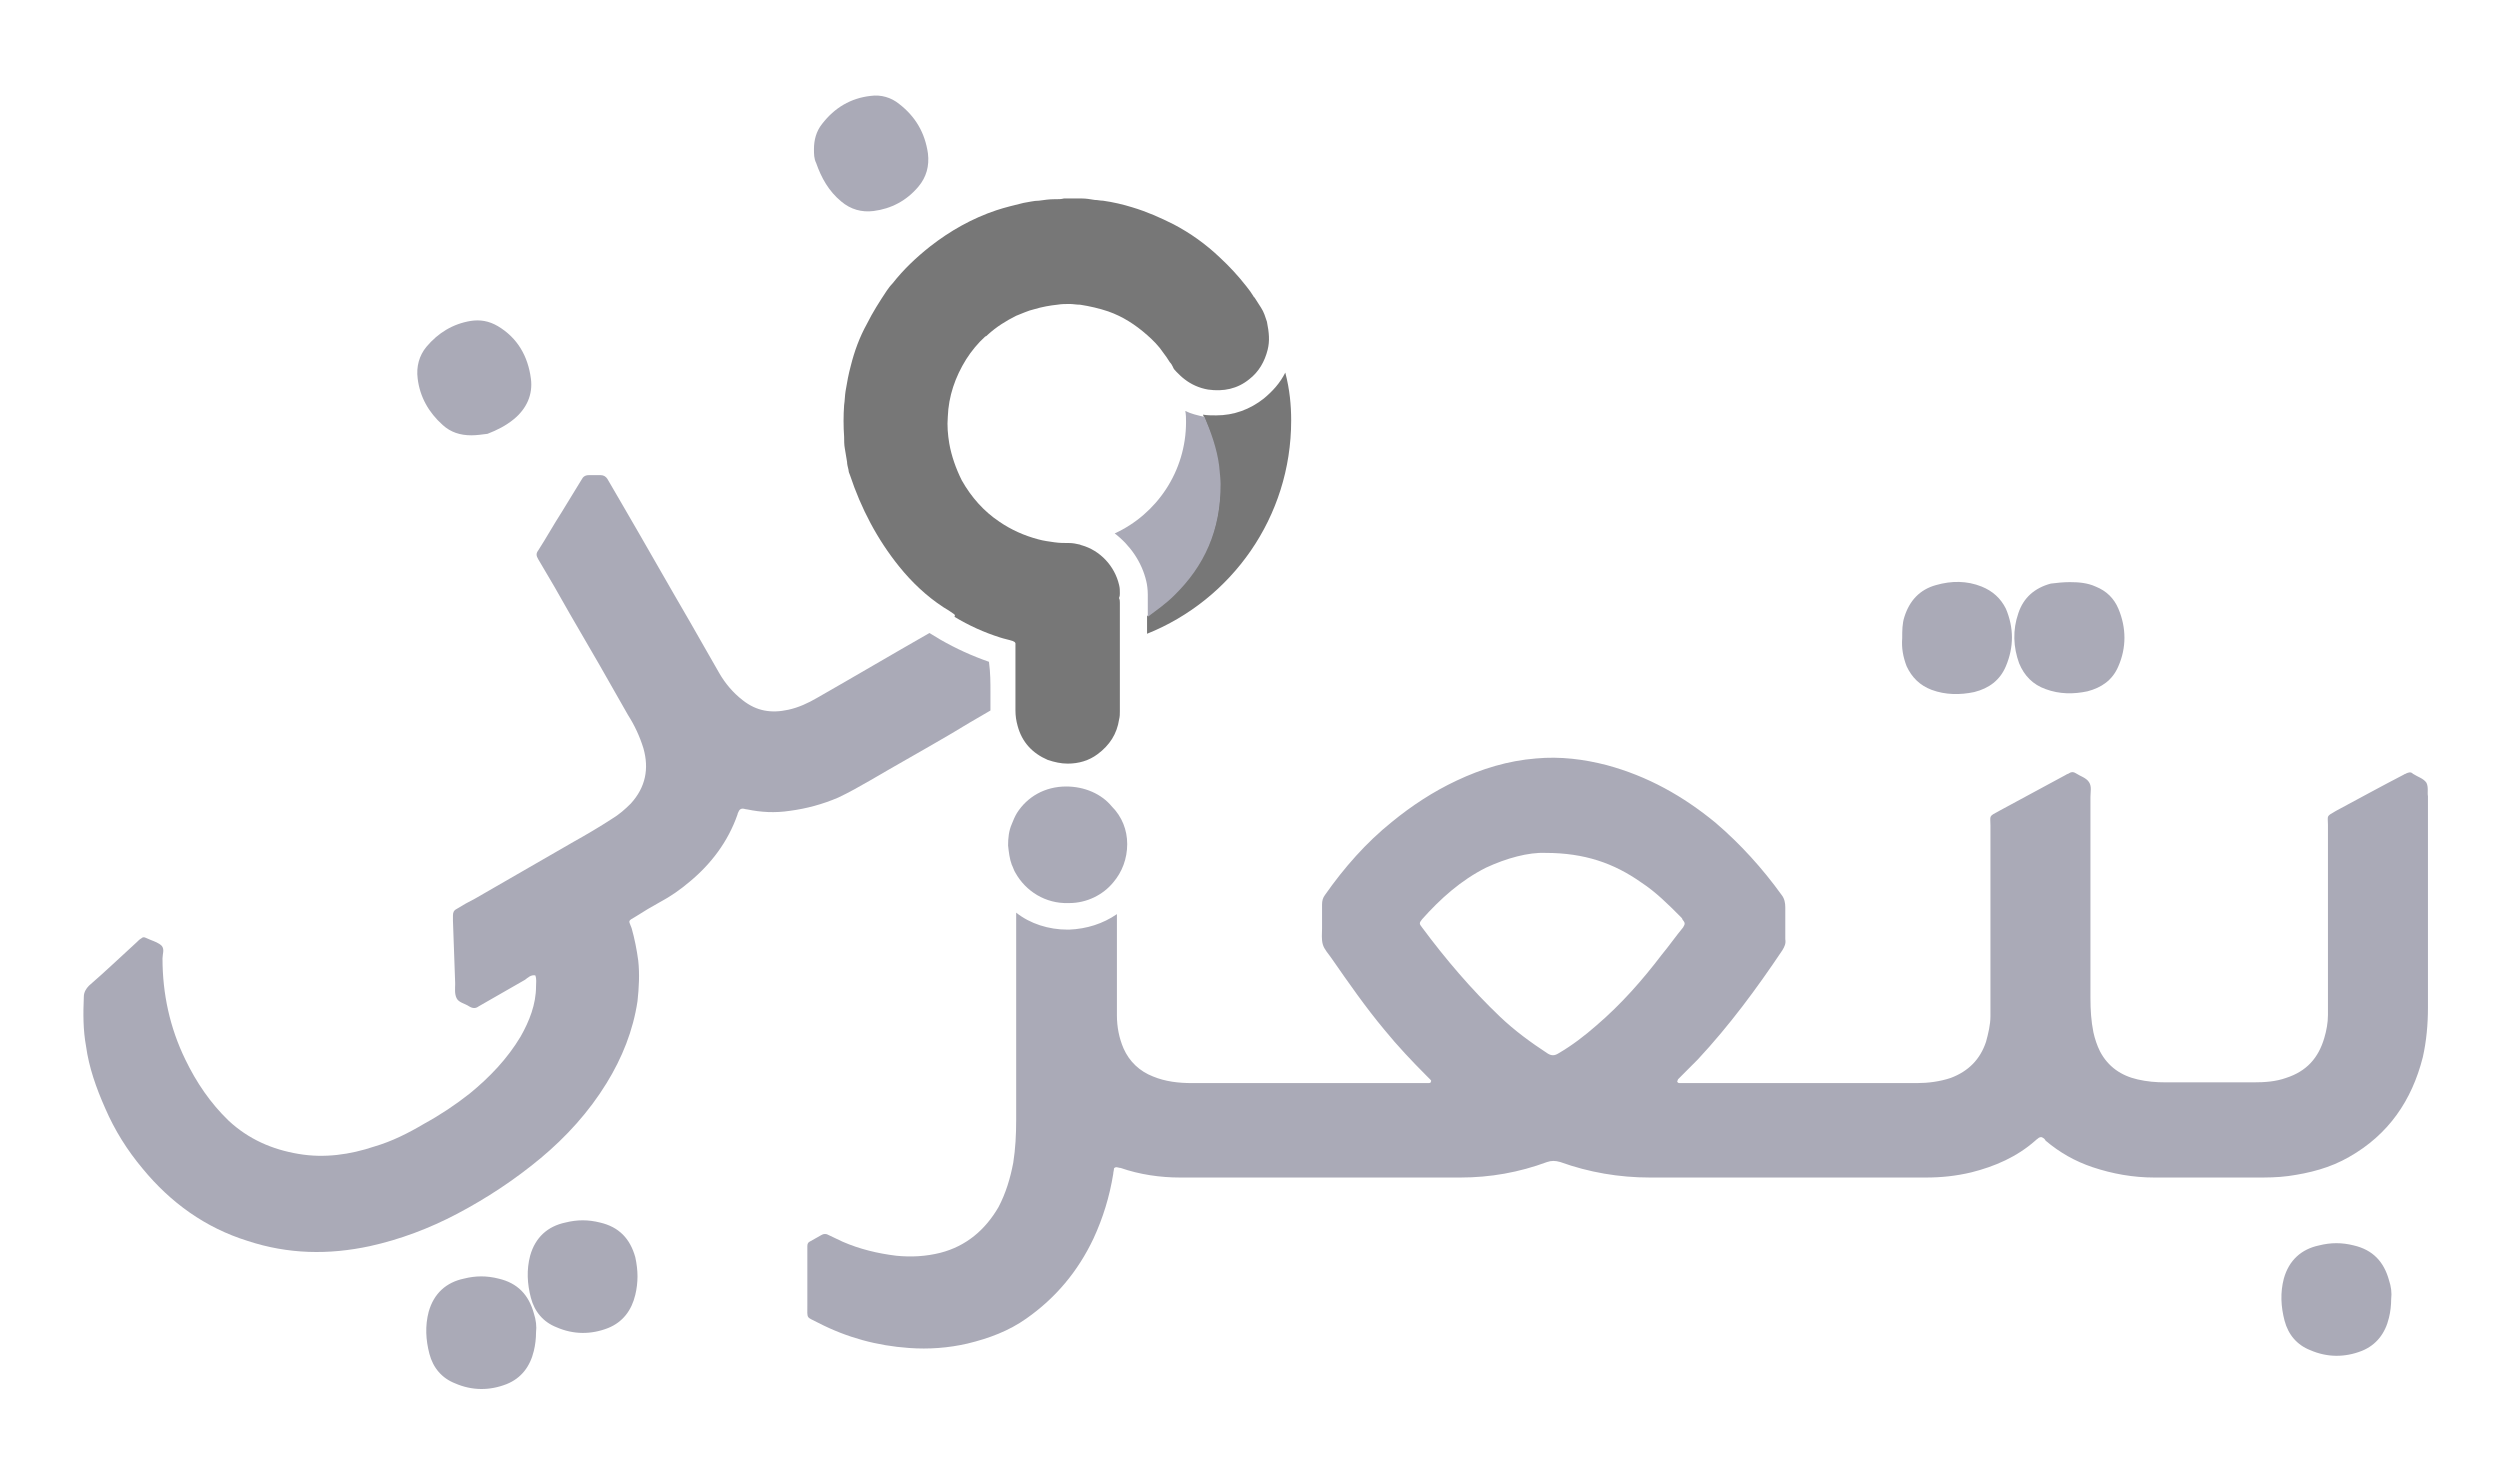 <svg width="162" height="95" viewBox="0 0 162 95" fill="none" xmlns="http://www.w3.org/2000/svg">
<path d="M82.144 22.662C81.953 23.427 81.572 24.096 80.952 24.574C80.19 25.196 79.285 25.387 78.284 25.244C77.712 25.148 77.188 24.909 76.759 24.574C76.569 24.431 76.426 24.287 76.235 24.096C76.14 24 76.045 23.905 75.997 23.761C75.949 23.666 75.902 23.57 75.806 23.474C75.663 23.235 75.521 23.044 75.378 22.853C75.092 22.423 74.711 22.04 74.329 21.706C73.567 21.036 72.757 20.51 71.804 20.176C71.232 19.984 70.613 19.841 69.993 19.745C69.755 19.745 69.517 19.698 69.326 19.698C69.041 19.698 68.802 19.698 68.516 19.745C68.04 19.793 67.516 19.889 67.039 20.032C66.611 20.128 66.229 20.319 65.848 20.462C65.181 20.797 64.562 21.18 63.99 21.706C63.942 21.753 63.895 21.801 63.847 21.801C63.371 22.232 62.942 22.757 62.608 23.283C61.894 24.431 61.465 25.674 61.417 27.012C61.369 27.586 61.417 28.16 61.512 28.734C61.655 29.546 61.941 30.359 62.322 31.124C62.942 32.224 63.752 33.132 64.752 33.801C65.515 34.327 66.372 34.71 67.278 34.949C67.611 35.044 67.992 35.092 68.326 35.14C68.659 35.188 68.945 35.188 69.279 35.188C69.517 35.188 69.755 35.236 69.946 35.283C69.993 35.283 70.041 35.331 70.089 35.331C71.28 35.666 72.233 36.67 72.519 37.913C72.567 38.104 72.567 38.248 72.567 38.439C72.567 38.535 72.567 38.63 72.519 38.726V38.773C72.567 38.869 72.567 38.965 72.567 39.06C72.567 39.682 72.567 40.303 72.567 40.925V45.323C72.567 45.562 72.567 45.849 72.567 46.088C72.567 46.28 72.567 46.423 72.519 46.614C72.376 47.571 71.899 48.288 71.137 48.861C70.565 49.292 69.898 49.483 69.183 49.483C68.755 49.483 68.326 49.387 67.897 49.244C66.897 48.813 66.229 48.096 65.944 47.045C65.848 46.71 65.801 46.375 65.801 46.041V44.893C65.801 43.889 65.801 42.933 65.801 41.929C65.801 41.881 65.801 41.833 65.801 41.785C65.801 41.738 65.801 41.738 65.801 41.69C65.801 41.642 65.753 41.642 65.753 41.594C65.705 41.594 65.705 41.594 65.658 41.547C65.372 41.451 65.086 41.403 64.8 41.307C63.752 40.973 62.799 40.542 61.846 39.969C61.894 39.921 61.894 39.825 61.798 39.778C61.608 39.634 61.369 39.491 61.131 39.347C60.035 38.63 59.082 37.722 58.272 36.718C56.843 34.949 55.795 32.941 55.08 30.789C55.032 30.694 54.985 30.55 54.985 30.455C54.937 30.264 54.889 30.072 54.889 29.929C54.842 29.642 54.794 29.355 54.746 29.068C54.699 28.829 54.699 28.542 54.699 28.303C54.651 27.634 54.651 26.917 54.699 26.247C54.746 25.961 54.746 25.626 54.794 25.339C54.889 24.765 54.985 24.239 55.128 23.714C55.366 22.757 55.699 21.849 56.176 20.988C56.557 20.224 56.986 19.554 57.462 18.837C57.558 18.694 57.701 18.502 57.843 18.359C58.558 17.451 59.368 16.686 60.273 15.969C61.56 14.964 62.989 14.152 64.562 13.626C65.133 13.435 65.753 13.291 66.325 13.148C66.658 13.1 66.992 13.004 67.325 13.004C67.659 12.957 67.992 12.909 68.326 12.909C68.374 12.909 68.421 12.909 68.421 12.909C68.612 12.909 68.755 12.909 68.945 12.861C69.041 12.861 69.183 12.861 69.279 12.861C69.326 12.861 69.374 12.861 69.374 12.861H69.565C69.612 12.861 69.612 12.861 69.66 12.861C69.803 12.861 69.946 12.861 70.089 12.861C70.375 12.861 70.661 12.909 70.947 12.957C71.137 12.957 71.28 13.004 71.471 13.004C72.138 13.1 72.757 13.243 73.376 13.435C74.329 13.721 75.187 14.104 76.045 14.534C77.141 15.108 78.141 15.825 79.046 16.686C79.666 17.259 80.238 17.881 80.762 18.55C80.952 18.789 81.095 18.98 81.238 19.22C81.238 19.22 81.238 19.267 81.286 19.267C81.429 19.506 81.572 19.698 81.715 19.937C81.905 20.224 82.001 20.558 82.096 20.845C82.239 21.562 82.287 22.088 82.144 22.662Z" fill="#777777"/>
<path d="M83.668 27.251C83.668 33.514 79.809 38.869 74.329 41.068V40.973C74.329 40.638 74.329 40.303 74.329 39.921C74.949 39.491 75.52 39.06 76.045 38.534C77.998 36.622 79.094 34.327 79.046 31.315C78.999 31.028 78.999 30.55 78.903 30.024C78.76 28.925 78.379 27.873 77.951 26.869C78.236 26.917 78.522 26.917 78.808 26.917C79.952 26.917 81 26.534 81.905 25.817C82.477 25.339 82.954 24.813 83.287 24.144C83.573 25.243 83.668 26.247 83.668 27.251Z" fill="#777777"/>
<path d="M157.235 50.726C157.045 50.439 156.664 50.343 156.378 50.152C156.378 50.152 156.33 50.152 156.33 50.104C156.187 50.009 156.092 50.057 155.949 50.104C155.901 50.152 155.806 50.152 155.758 50.2C154.281 50.965 152.804 51.778 151.375 52.543C150.708 52.925 150.851 52.83 150.851 53.451C150.851 57.228 150.851 60.957 150.851 64.734C150.851 65.069 150.851 65.451 150.851 65.786C150.851 66.264 150.755 66.79 150.612 67.268C150.231 68.559 149.469 69.419 148.135 69.85C147.468 70.089 146.753 70.136 146.038 70.136C144.132 70.136 142.226 70.136 140.321 70.136C139.701 70.136 139.129 70.089 138.51 69.945C137.462 69.706 136.604 69.132 136.08 68.129C135.889 67.746 135.746 67.316 135.651 66.885C135.508 66.168 135.461 65.451 135.461 64.686C135.461 60.336 135.461 55.985 135.461 51.634C135.461 51.3 135.556 50.965 135.365 50.678C135.175 50.391 134.794 50.296 134.508 50.104C134.365 50.009 134.222 50.009 134.079 50.104C134.031 50.152 133.936 50.152 133.888 50.2C132.459 50.965 130.982 51.778 129.552 52.543C128.838 52.925 128.981 52.83 128.981 53.499C128.981 57.276 128.981 61.005 128.981 64.782C128.981 65.117 128.981 65.499 128.981 65.834C128.981 66.407 128.838 66.981 128.695 67.507C128.314 68.654 127.551 69.419 126.408 69.85C125.693 70.089 124.931 70.184 124.216 70.184C119.165 70.184 114.162 70.184 109.112 70.184C109.016 70.184 108.969 70.184 108.874 70.184C108.778 70.184 108.731 70.184 108.683 70.089C108.683 70.041 108.731 69.993 108.731 69.945C108.826 69.85 108.921 69.754 109.016 69.658C109.35 69.324 109.683 68.989 110.017 68.654C112.066 66.455 113.829 64.065 115.496 61.579C115.639 61.34 115.735 61.148 115.687 60.861C115.687 60.192 115.687 59.523 115.687 58.806C115.687 58.519 115.639 58.232 115.449 57.993C114.21 56.272 112.781 54.694 111.161 53.308C109.064 51.587 106.777 50.296 104.109 49.578C102.632 49.196 101.107 49.005 99.535 49.148C97.724 49.292 96.009 49.818 94.389 50.583C92.864 51.3 91.482 52.208 90.196 53.26C88.528 54.599 87.099 56.224 85.86 57.993C85.717 58.184 85.669 58.375 85.669 58.614C85.669 59.14 85.669 59.618 85.669 60.144C85.669 60.479 85.622 60.861 85.717 61.196C85.812 61.531 86.098 61.818 86.289 62.105C87.385 63.682 88.481 65.26 89.719 66.742C90.577 67.794 91.482 68.75 92.435 69.706C92.531 69.802 92.578 69.85 92.674 69.945C92.721 69.993 92.769 70.041 92.721 70.089C92.721 70.184 92.626 70.184 92.531 70.184C92.388 70.184 92.245 70.184 92.102 70.184H83.621C81.476 70.184 79.38 70.184 77.236 70.184C76.378 70.184 75.521 70.089 74.711 69.754C73.853 69.419 73.186 68.798 72.805 67.937C72.519 67.268 72.376 66.551 72.376 65.786C72.376 63.587 72.376 61.387 72.376 59.236C71.471 59.858 70.422 60.192 69.279 60.24C69.231 60.24 69.231 60.24 69.183 60.24C67.945 60.24 66.754 59.858 65.848 59.14V63.348C65.848 66.407 65.848 69.515 65.848 72.575C65.848 73.531 65.801 74.439 65.658 75.348C65.467 76.352 65.181 77.308 64.705 78.216C63.847 79.698 62.608 80.75 60.941 81.18C59.988 81.42 59.035 81.467 58.082 81.372C56.891 81.228 55.699 80.942 54.603 80.463C54.318 80.32 53.984 80.177 53.698 80.033C53.555 79.938 53.365 79.938 53.222 80.033C52.983 80.177 52.698 80.32 52.459 80.463C52.364 80.511 52.316 80.607 52.316 80.75C52.316 80.894 52.316 80.989 52.316 81.133C52.316 82.28 52.316 83.428 52.316 84.527C52.316 85.531 52.221 85.292 53.031 85.722C54.889 86.679 56.843 87.204 58.892 87.348C60.178 87.444 61.465 87.348 62.703 87.061C64.085 86.726 65.372 86.248 66.515 85.436C68.421 84.097 69.851 82.376 70.851 80.272C71.471 78.933 71.899 77.547 72.138 76.065C72.138 75.969 72.185 75.826 72.185 75.73C72.185 75.682 72.281 75.635 72.328 75.635C72.424 75.635 72.519 75.682 72.614 75.682C73.853 76.113 75.187 76.304 76.474 76.304C82.525 76.304 88.576 76.304 94.627 76.304C96.581 76.304 98.439 75.969 100.249 75.3C100.535 75.204 100.774 75.204 101.107 75.3C102.965 75.969 104.919 76.304 106.92 76.304C112.876 76.304 118.832 76.304 124.788 76.304C125.788 76.304 126.741 76.208 127.742 75.969C129.266 75.587 130.696 74.965 131.887 73.913C131.982 73.818 132.078 73.77 132.125 73.722C132.221 73.674 132.316 73.674 132.364 73.722C132.459 73.77 132.506 73.818 132.554 73.913C133.459 74.678 134.46 75.252 135.604 75.635C136.89 76.065 138.224 76.304 139.606 76.304C141.798 76.304 143.989 76.304 146.181 76.304C146.896 76.304 147.563 76.304 148.278 76.208C149.659 76.017 150.994 75.682 152.232 74.965C154.758 73.531 156.282 71.332 156.997 68.511C157.235 67.459 157.331 66.36 157.331 65.308C157.331 60.718 157.331 56.176 157.331 51.587C157.283 51.395 157.378 51.013 157.235 50.726ZM103.442 66.455C102.679 67.124 101.869 67.746 100.964 68.272C100.726 68.415 100.535 68.415 100.297 68.272C99.201 67.555 98.153 66.79 97.2 65.882C95.342 64.113 93.674 62.152 92.149 60.097C91.959 59.858 91.959 59.81 92.149 59.571C93.341 58.232 94.675 57.037 96.295 56.224C97.629 55.602 99.058 55.22 100.154 55.268C102.679 55.268 104.585 55.937 106.348 57.18C107.301 57.802 108.111 58.614 108.921 59.427C108.969 59.475 109.016 59.523 109.016 59.571C109.207 59.81 109.207 59.858 109.064 60.097C108.588 60.67 108.159 61.292 107.682 61.865C106.444 63.491 105.062 65.069 103.442 66.455Z" fill="#AAAAB7"/>
<path d="M73.043 54.694C73.043 55.65 72.71 56.511 72.138 57.18C71.471 57.993 70.422 58.519 69.279 58.519H69.231C67.754 58.566 66.468 57.754 65.801 56.559C65.705 56.415 65.658 56.224 65.562 56.033C65.419 55.65 65.372 55.22 65.324 54.79C65.324 54.312 65.372 53.833 65.562 53.403C65.658 53.164 65.753 52.925 65.896 52.686C66.563 51.634 67.707 50.965 69.088 50.965C70.279 50.965 71.375 51.443 72.043 52.256C72.71 52.925 73.043 53.786 73.043 54.694Z" fill="#AAAAB7"/>
<path d="M123.263 41.355C123.263 40.877 123.263 40.399 123.406 39.969C123.739 38.917 124.406 38.2 125.455 37.913C126.455 37.626 127.456 37.626 128.409 38.009C129.123 38.295 129.648 38.773 129.981 39.443C130.505 40.686 130.505 41.929 129.981 43.172C129.6 44.08 128.885 44.606 127.932 44.845C127.027 45.037 126.074 45.037 125.169 44.702C124.406 44.415 123.882 43.889 123.549 43.172C123.311 42.55 123.215 41.977 123.263 41.355Z" fill="#AAAAB7"/>
<path d="M134.127 37.722C134.698 37.722 135.27 37.77 135.794 38.008C136.509 38.295 136.985 38.773 137.271 39.443C137.795 40.686 137.795 41.977 137.271 43.172C136.89 44.08 136.175 44.558 135.27 44.797C134.365 44.989 133.459 44.989 132.554 44.654C131.744 44.367 131.172 43.794 130.839 42.981C130.458 41.929 130.41 40.829 130.791 39.73C131.125 38.726 131.839 38.104 132.888 37.817C133.269 37.77 133.698 37.722 134.127 37.722Z" fill="#AAAAB7"/>
<path d="M154.948 84.192C154.948 84.575 154.901 85.005 154.805 85.388C154.567 86.392 153.995 87.156 153.042 87.539C151.947 87.969 150.803 87.969 149.707 87.491C148.849 87.156 148.278 86.487 148.039 85.579C147.801 84.67 147.754 83.762 147.992 82.854C148.325 81.659 149.135 80.941 150.279 80.702C151.041 80.511 151.756 80.511 152.518 80.702C153.757 80.989 154.472 81.754 154.805 82.949C154.948 83.38 154.996 83.762 154.948 84.192Z" fill="#AAAAB7"/>
<path d="M64.181 44.893V46.041C63.275 46.566 62.37 47.092 61.512 47.618C59.797 48.622 58.082 49.578 56.367 50.582C55.699 50.965 55.032 51.347 54.318 51.682C53.317 52.112 52.269 52.399 51.173 52.543C50.22 52.686 49.315 52.638 48.409 52.447C48.314 52.447 48.219 52.399 48.123 52.399C48.028 52.399 47.933 52.447 47.885 52.543C47.838 52.638 47.79 52.734 47.79 52.782C47.171 54.551 46.075 55.985 44.693 57.132C44.074 57.658 43.454 58.089 42.739 58.471C42.215 58.758 41.739 59.045 41.215 59.379C40.643 59.714 40.738 59.618 40.929 60.144C41.119 60.814 41.262 61.531 41.358 62.248C41.453 63.108 41.405 64.017 41.31 64.877C41.024 66.79 40.309 68.559 39.309 70.184C38.165 72.049 36.688 73.674 35.021 75.061C33.353 76.447 31.542 77.642 29.637 78.647C27.826 79.603 25.92 80.32 23.966 80.75C21.298 81.324 18.678 81.276 16.057 80.415C13.293 79.555 11.054 77.929 9.244 75.73C8.243 74.535 7.433 73.244 6.814 71.81C6.242 70.519 5.765 69.18 5.575 67.794C5.384 66.742 5.384 65.69 5.432 64.591C5.432 64.304 5.575 64.065 5.765 63.873C6.814 62.965 7.814 62.009 8.862 61.053C8.958 60.957 9.053 60.861 9.148 60.814C9.244 60.718 9.339 60.718 9.434 60.766C9.529 60.814 9.672 60.861 9.768 60.909C10.006 61.005 10.292 61.1 10.482 61.292C10.673 61.531 10.53 61.818 10.53 62.105C10.53 64.399 11.007 66.599 12.007 68.654C12.722 70.136 13.627 71.475 14.818 72.623C16.105 73.818 17.629 74.487 19.345 74.774C21.012 75.061 22.68 74.822 24.252 74.296C25.396 73.961 26.444 73.435 27.492 72.814C28.541 72.24 29.541 71.571 30.447 70.854C31.733 69.802 32.877 68.607 33.734 67.172C34.306 66.168 34.735 65.069 34.735 63.921C34.735 63.682 34.782 63.443 34.687 63.204C34.401 63.156 34.211 63.347 34.02 63.491C33.019 64.065 32.019 64.638 31.018 65.212C30.828 65.356 30.637 65.356 30.399 65.212C30.113 65.021 29.732 64.973 29.589 64.686C29.446 64.399 29.494 64.065 29.494 63.778C29.494 63.73 29.494 63.682 29.494 63.682C29.446 62.343 29.398 61.005 29.351 59.666C29.351 59.571 29.351 59.427 29.351 59.331C29.351 59.14 29.398 58.997 29.589 58.901C29.97 58.662 30.399 58.423 30.78 58.232C32.924 56.989 35.021 55.794 37.165 54.551C38.022 54.072 38.832 53.594 39.642 53.069C40.119 52.782 40.5 52.447 40.881 52.065C41.834 51.013 42.072 49.818 41.691 48.479C41.453 47.714 41.119 46.997 40.691 46.327C39.452 44.128 38.213 41.977 36.926 39.778C36.259 38.582 35.592 37.435 34.878 36.24C34.735 36.001 34.735 35.857 34.878 35.666C35.402 34.853 35.878 33.992 36.402 33.18C36.831 32.463 37.26 31.793 37.689 31.076C37.784 30.885 37.927 30.789 38.165 30.789C38.404 30.789 38.689 30.789 38.928 30.789C39.118 30.789 39.261 30.885 39.356 31.028C39.69 31.602 40.023 32.176 40.357 32.749C41.834 35.283 43.264 37.817 44.741 40.351C45.36 41.451 45.979 42.503 46.599 43.602C46.98 44.272 47.504 44.893 48.123 45.371C49.029 46.088 49.982 46.232 51.078 45.993C51.745 45.849 52.364 45.562 52.936 45.228C55.366 43.841 57.796 42.407 60.226 41.02L60.941 41.451C61.941 42.025 62.989 42.503 64.085 42.885C64.181 43.602 64.181 44.224 64.181 44.893Z" fill="#AAAAB7"/>
<path d="M79.094 31.363C79.094 34.375 78.046 36.67 76.092 38.582C75.568 39.108 74.949 39.538 74.377 39.969C74.377 39.682 74.377 39.443 74.377 39.156C74.377 39.06 74.377 38.965 74.377 38.821C74.377 38.678 74.377 38.582 74.377 38.534C74.377 38.2 74.329 37.865 74.282 37.674C73.996 36.431 73.234 35.331 72.233 34.566C74.949 33.323 76.855 30.55 76.855 27.347C76.855 27.108 76.855 26.869 76.807 26.63C77.188 26.821 77.617 26.917 78.046 27.012C78.475 28.016 78.856 29.068 78.999 30.168C79.046 30.598 79.094 31.124 79.094 31.363Z" fill="#AAAAB7"/>
<path d="M30.542 28.208C29.827 28.208 29.208 28.016 28.684 27.538C27.778 26.726 27.207 25.721 27.064 24.526C26.968 23.761 27.159 23.044 27.635 22.47C28.398 21.562 29.351 20.988 30.494 20.797C31.114 20.701 31.685 20.797 32.257 21.132C33.544 21.897 34.211 23.092 34.401 24.526C34.544 25.578 34.115 26.486 33.305 27.156C32.781 27.586 32.209 27.873 31.59 28.112C31.209 28.16 30.875 28.208 30.542 28.208Z" fill="#AAAAB7"/>
<path d="M52.745 9.658C52.745 9.084 52.888 8.51 53.27 8.032C54.08 6.98 55.128 6.359 56.414 6.215C57.081 6.12 57.748 6.311 58.272 6.741C59.321 7.554 59.94 8.606 60.131 9.944C60.226 10.757 60.035 11.474 59.511 12.096C58.749 13.004 57.748 13.53 56.605 13.674C55.842 13.769 55.128 13.578 54.508 13.052C53.698 12.383 53.222 11.522 52.888 10.566C52.745 10.279 52.745 9.992 52.745 9.658Z" fill="#AAAAB7"/>
<path d="M34.735 86.344C34.735 86.726 34.687 87.156 34.592 87.539C34.353 88.543 33.782 89.308 32.829 89.69C31.733 90.121 30.589 90.121 29.494 89.643C28.636 89.308 28.064 88.639 27.826 87.73C27.588 86.822 27.54 85.913 27.778 85.005C28.112 83.81 28.922 83.093 30.065 82.854C30.828 82.662 31.542 82.662 32.305 82.854C33.544 83.141 34.258 83.905 34.592 85.101C34.735 85.531 34.782 85.961 34.735 86.344Z" fill="#AAAAB7"/>
<path d="M41.31 82.71C41.31 83.093 41.262 83.523 41.167 83.905C40.929 84.909 40.357 85.674 39.404 86.057C38.308 86.487 37.165 86.487 36.069 86.009C35.211 85.674 34.639 85.005 34.401 84.097C34.163 83.188 34.115 82.28 34.353 81.371C34.687 80.176 35.497 79.459 36.641 79.22C37.403 79.029 38.117 79.029 38.88 79.22C40.119 79.507 40.833 80.272 41.167 81.467C41.262 81.897 41.31 82.328 41.31 82.71Z" fill="#AAAAB7"/>
</svg>
